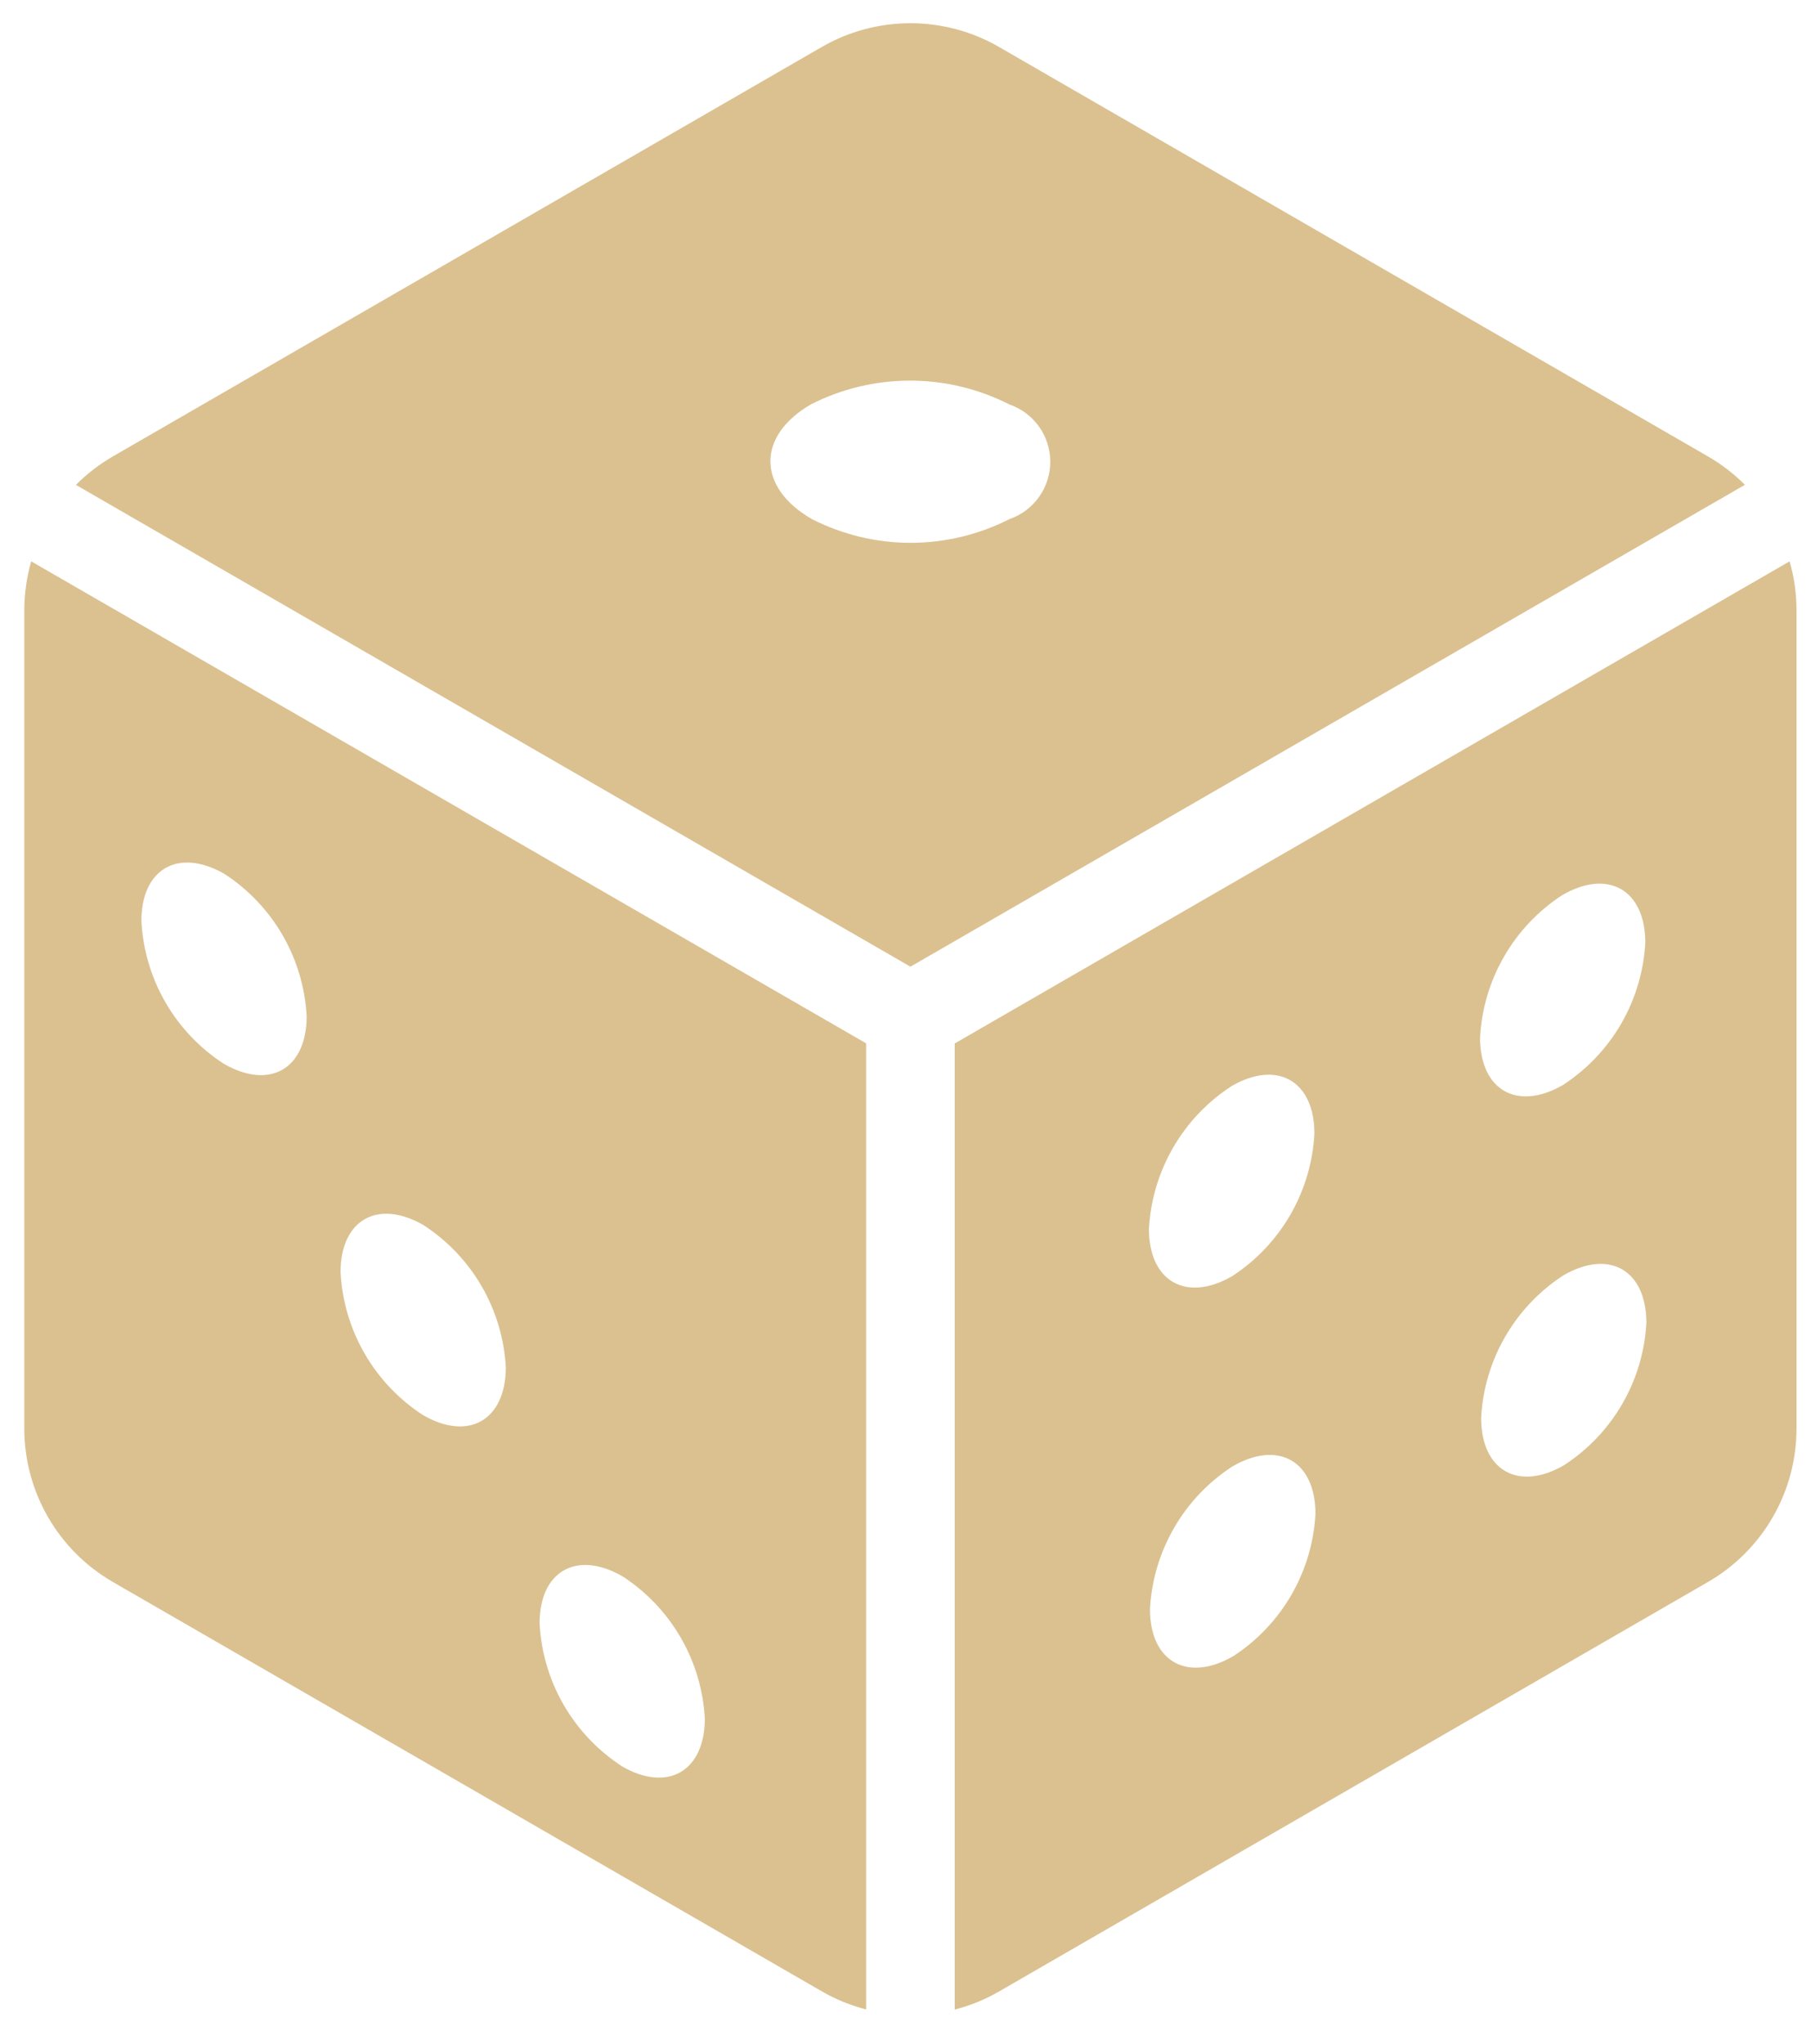 <svg width="39" height="44" viewBox="0 0 39 44" fill="none" xmlns="http://www.w3.org/2000/svg">
<path d="M36.78 9.826L21.514 1.011C20.934 0.676 20.276 0.5 19.606 0.5C18.936 0.5 18.278 0.676 17.698 1.011L2.432 9.826C2.14 9.995 1.872 10.201 1.635 10.44L19.606 20.813L37.577 10.438C37.339 10.2 37.071 9.994 36.78 9.826ZM21.739 11.176C21.08 11.511 20.351 11.687 19.611 11.687C18.871 11.687 18.142 11.511 17.483 11.176C16.303 10.494 16.29 9.388 17.463 8.706C18.124 8.37 18.856 8.195 19.598 8.195C20.34 8.195 21.071 8.37 21.733 8.706C21.99 8.794 22.214 8.96 22.373 9.181C22.531 9.402 22.617 9.667 22.618 9.939C22.619 10.211 22.534 10.476 22.377 10.698C22.219 10.92 21.996 11.087 21.739 11.176Z" fill="#DBC190"/>
<path d="M0.672 12.086C0.575 12.425 0.525 12.777 0.523 13.13V30.758C0.524 31.428 0.7 32.085 1.035 32.665C1.37 33.245 1.852 33.726 2.432 34.061L17.698 42.874C17.996 43.047 18.317 43.177 18.652 43.263V22.463L0.672 12.086ZM4.822 22.905C4.303 22.57 3.872 22.116 3.563 21.581C3.254 21.046 3.077 20.445 3.045 19.828C3.045 18.701 3.847 18.247 4.834 18.816C5.35 19.152 5.779 19.604 6.087 20.137C6.394 20.67 6.572 21.268 6.604 21.883C6.601 23.018 5.804 23.47 4.822 22.905ZM9.111 30.468C8.592 30.132 8.161 29.678 7.852 29.143C7.543 28.608 7.366 28.007 7.334 27.39C7.334 26.263 8.134 25.808 9.122 26.378C9.638 26.714 10.068 27.166 10.376 27.699C10.683 28.232 10.861 28.831 10.893 29.445C10.887 30.579 10.089 31.034 9.111 30.468ZM13.396 38.029C12.878 37.694 12.447 37.239 12.138 36.705C11.829 36.17 11.652 35.569 11.62 34.952C11.62 33.825 12.42 33.37 13.408 33.94C13.924 34.275 14.353 34.728 14.661 35.261C14.969 35.794 15.146 36.392 15.179 37.007C15.173 38.141 14.374 38.596 13.394 38.029H13.396Z" fill="#DBC190"/>
<path d="M38.539 12.086L20.56 22.466V43.266C20.894 43.18 21.215 43.05 21.514 42.877L36.78 34.061C37.36 33.726 37.842 33.244 38.177 32.664C38.512 32.084 38.688 31.426 38.688 30.756V13.13C38.687 12.777 38.637 12.425 38.539 12.086ZM26.518 23.386C27.505 22.813 28.303 23.27 28.306 24.404C28.274 25.021 28.096 25.62 27.788 26.154C27.479 26.689 27.049 27.142 26.531 27.478C25.55 28.044 24.746 27.593 24.742 26.466C24.774 25.849 24.952 25.248 25.261 24.712C25.57 24.177 26.001 23.722 26.52 23.386H26.518ZM26.552 35.661C25.571 36.227 24.767 35.777 24.764 34.649C24.796 34.032 24.974 33.432 25.283 32.897C25.591 32.362 26.023 31.908 26.541 31.572C27.528 30.999 28.326 31.456 28.329 32.591C28.296 33.206 28.118 33.805 27.81 34.339C27.501 34.872 27.071 35.325 26.554 35.661H26.552ZM33.643 19.272C34.63 18.7 35.428 19.157 35.432 20.291C35.399 20.907 35.221 21.506 34.913 22.04C34.604 22.573 34.173 23.026 33.655 23.362C32.674 23.928 31.876 23.473 31.873 22.346C31.904 21.731 32.081 21.131 32.389 20.597C32.696 20.062 33.126 19.608 33.643 19.272ZM33.678 31.548C32.697 32.115 31.9 31.66 31.896 30.533C31.927 29.917 32.104 29.317 32.412 28.783C32.72 28.248 33.15 27.795 33.667 27.459C34.654 26.886 35.452 27.343 35.455 28.478C35.422 29.093 35.245 29.693 34.936 30.226C34.627 30.76 34.196 31.213 33.678 31.548Z" fill="#DBC190"/>
</svg>
